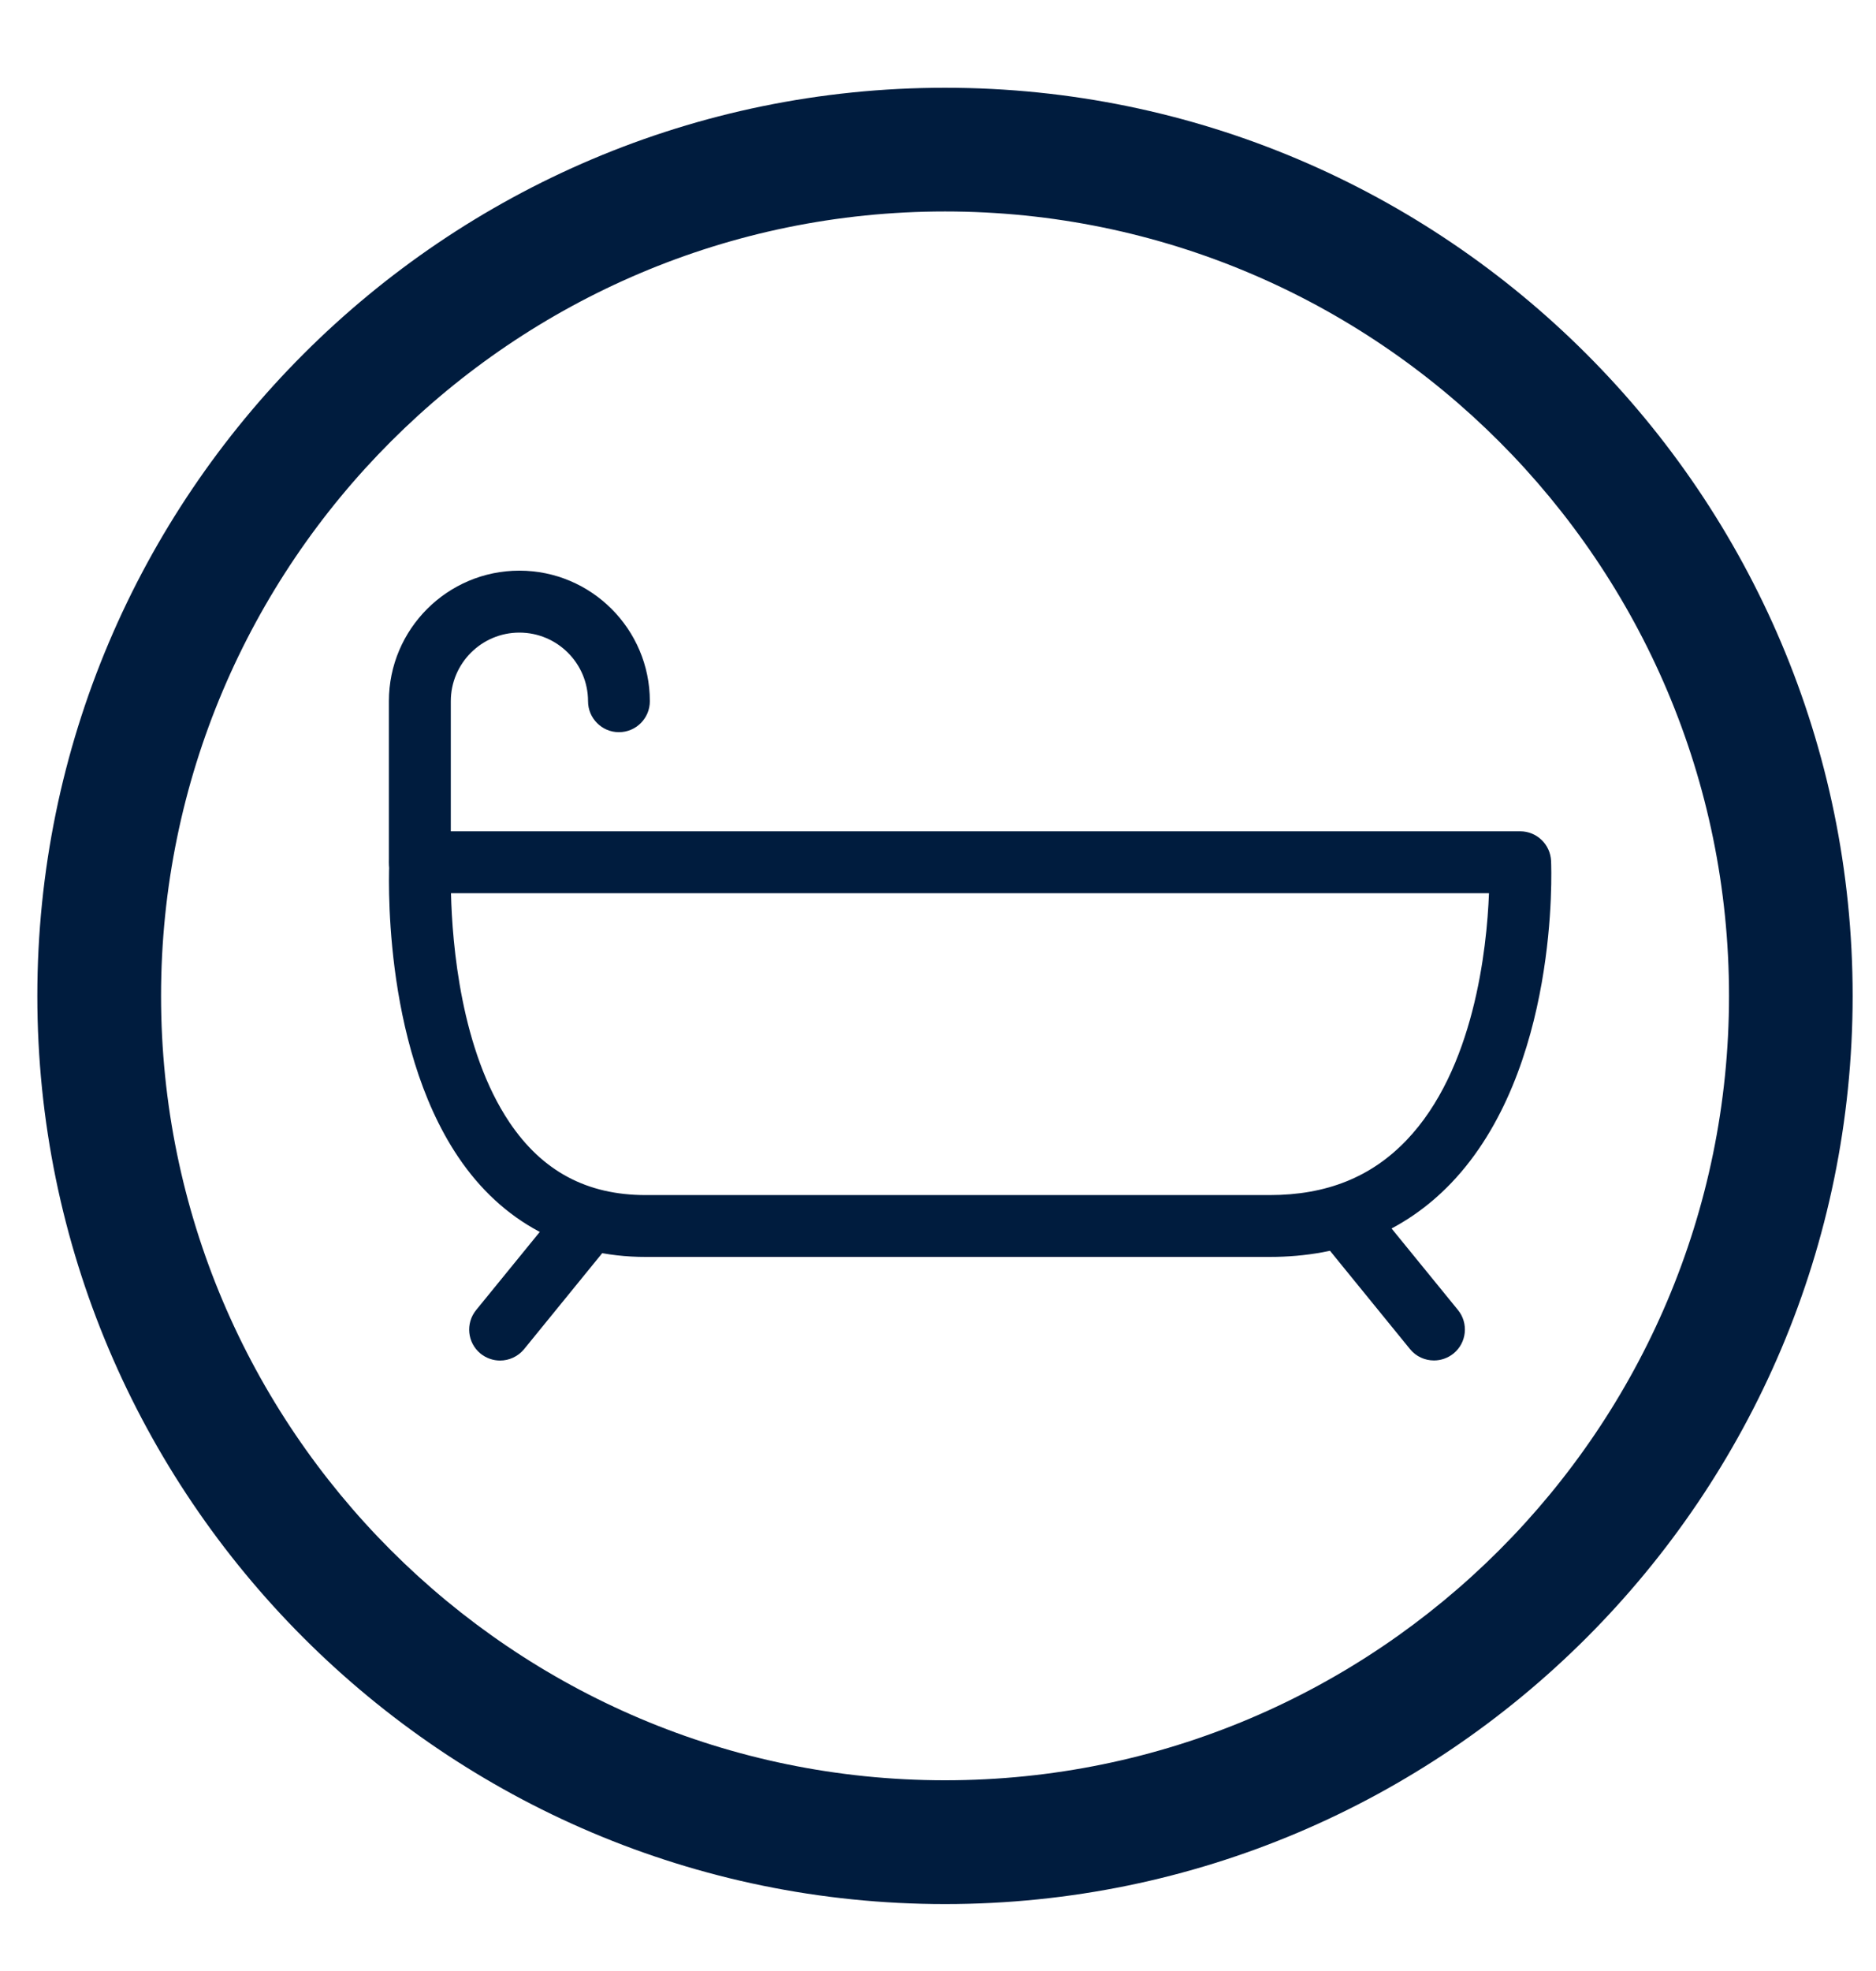 <svg width="20" height="21" viewBox="0 0 20 21" fill="none" xmlns="http://www.w3.org/2000/svg">
<path fill-rule="evenodd" clip-rule="evenodd" d="M10.075 20.287C4.739 20.287 0.398 15.946 0.398 10.611C0.398 5.275 4.739 0.935 10.075 0.935C15.41 0.935 19.751 5.275 19.751 10.611C19.751 15.946 15.41 20.287 10.075 20.287ZM10.075 2.253C5.466 2.253 1.717 6.002 1.717 10.611C1.717 15.219 5.466 18.968 10.075 18.968C14.683 18.968 18.433 15.219 18.433 10.611C18.433 6.002 14.683 2.253 10.075 2.253Z" fill="#001C3E"/>
<path fill-rule="evenodd" clip-rule="evenodd" d="M13.535 13.392H6.884C6.046 13.392 5.354 13.024 4.885 12.327C4.061 11.104 4.147 9.249 4.151 9.17C4.16 8.995 4.305 8.857 4.48 8.857H16.206C16.383 8.857 16.528 8.996 16.536 9.173C16.54 9.263 16.621 11.402 15.472 12.604C14.971 13.127 14.32 13.392 13.535 13.392ZM4.808 9.517C4.821 10.059 4.914 11.19 5.432 11.959C5.783 12.48 6.258 12.733 6.884 12.733H13.535C14.141 12.733 14.618 12.542 14.994 12.149C15.715 11.397 15.851 10.11 15.874 9.517H4.808Z" fill="#001C3E"/>
<path fill-rule="evenodd" clip-rule="evenodd" d="M5.331 14.496C5.258 14.496 5.184 14.471 5.123 14.422C4.982 14.307 4.961 14.099 5.076 13.958L5.975 12.855C6.09 12.714 6.298 12.693 6.439 12.808C6.58 12.923 6.601 13.13 6.486 13.271L5.587 14.375C5.522 14.454 5.426 14.496 5.331 14.496Z" fill="#001C3E"/>
<path fill-rule="evenodd" clip-rule="evenodd" d="M15.288 14.495C15.192 14.495 15.097 14.454 15.032 14.374L14.133 13.27C14.017 13.129 14.039 12.922 14.18 12.807C14.321 12.691 14.528 12.712 14.644 12.854L15.543 13.957C15.658 14.098 15.637 14.306 15.496 14.421C15.435 14.47 15.361 14.495 15.288 14.495Z" fill="#001C3E"/>
<path fill-rule="evenodd" clip-rule="evenodd" d="M4.476 9.517C4.294 9.517 4.146 9.369 4.146 9.187V7.471C4.146 6.704 4.77 6.08 5.537 6.08C6.304 6.08 6.928 6.704 6.928 7.471C6.928 7.653 6.781 7.801 6.598 7.801C6.417 7.801 6.269 7.653 6.269 7.471C6.269 7.068 5.941 6.74 5.537 6.74C5.134 6.74 4.806 7.068 4.806 7.471V9.187C4.806 9.369 4.658 9.517 4.476 9.517Z" fill="#001C3E"/>
</svg>
